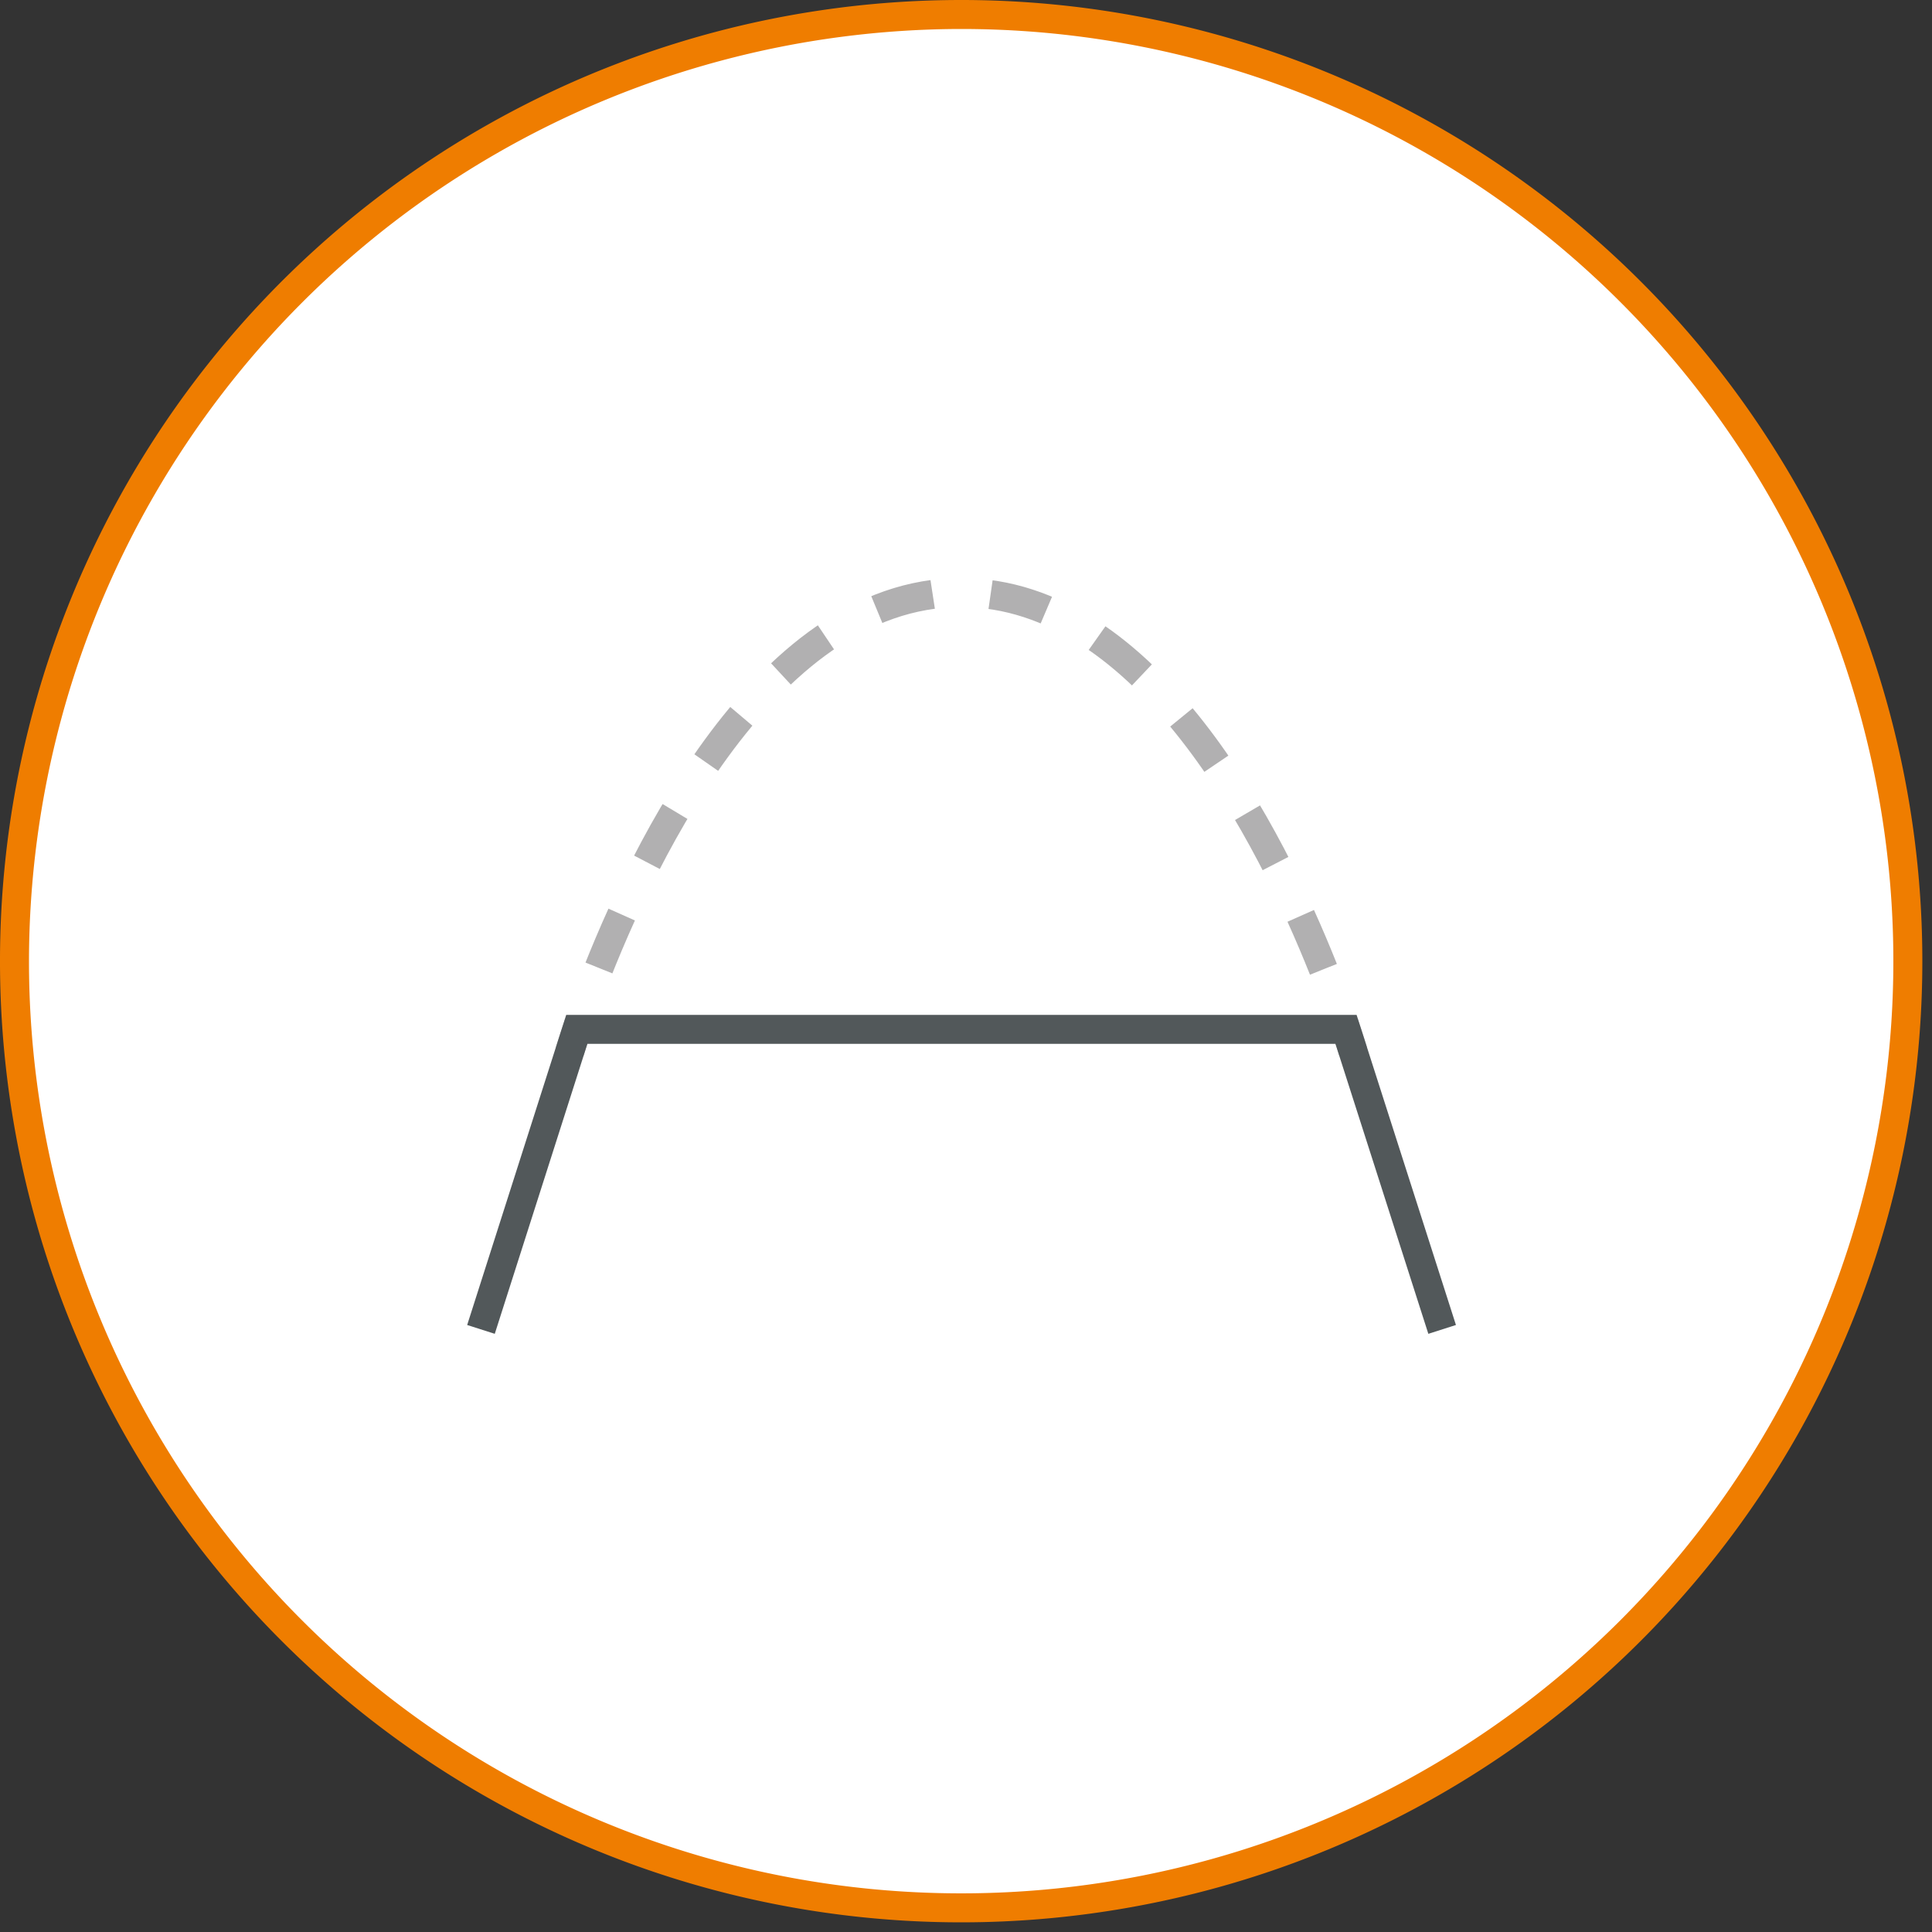 <svg id="Layer_1" data-name="Layer 1" xmlns="http://www.w3.org/2000/svg" viewBox="0 0 200 200"><rect x="0" y="0" width="200" height="200" fill="#333333" stroke="none"/><defs><style>.cls-1{fill:#fff;}.cls-2{fill:#ef7d00;}.cls-3,.cls-4,.cls-5{fill:none;stroke-miterlimit:10;stroke-width:3px;}.cls-3,.cls-4{stroke:#b1b0b1;}.cls-4{stroke-dasharray:6.01 6.01;}.cls-5{stroke:#52585a;}</style></defs><title>CE_icon_peak-shaving_grey-circle_background</title><g id="Group_14332" data-name="Group 14332"><g id="Ellipse_116" data-name="Ellipse 116"><circle class="cls-1" cx="99.54" cy="99.5" r="98"/><path class="cls-2" d="M99.54,3A96.5,96.5,0,1,1,3,99.5,96.61,96.61,0,0,1,99.54,3m0-3A99.5,99.5,0,1,0,199,99.5,99.5,99.5,0,0,0,99.54,0Z"/></g></g><path class="cls-3" d="M140.07,108.83s-.31-1.06-.93-2.85"/><path class="cls-4" d="M137,100.34c-5.43-13.64-18.13-39-37.52-39-20.81,0-33.91,29.17-38.6,41.77"/><path class="cls-3" d="M59.91,106c-.62,1.79-.93,2.85-.93,2.85"/><polyline class="cls-5" points="49.79 137.62 59.71 106.56 139.34 106.56 149.29 137.62"/></svg>